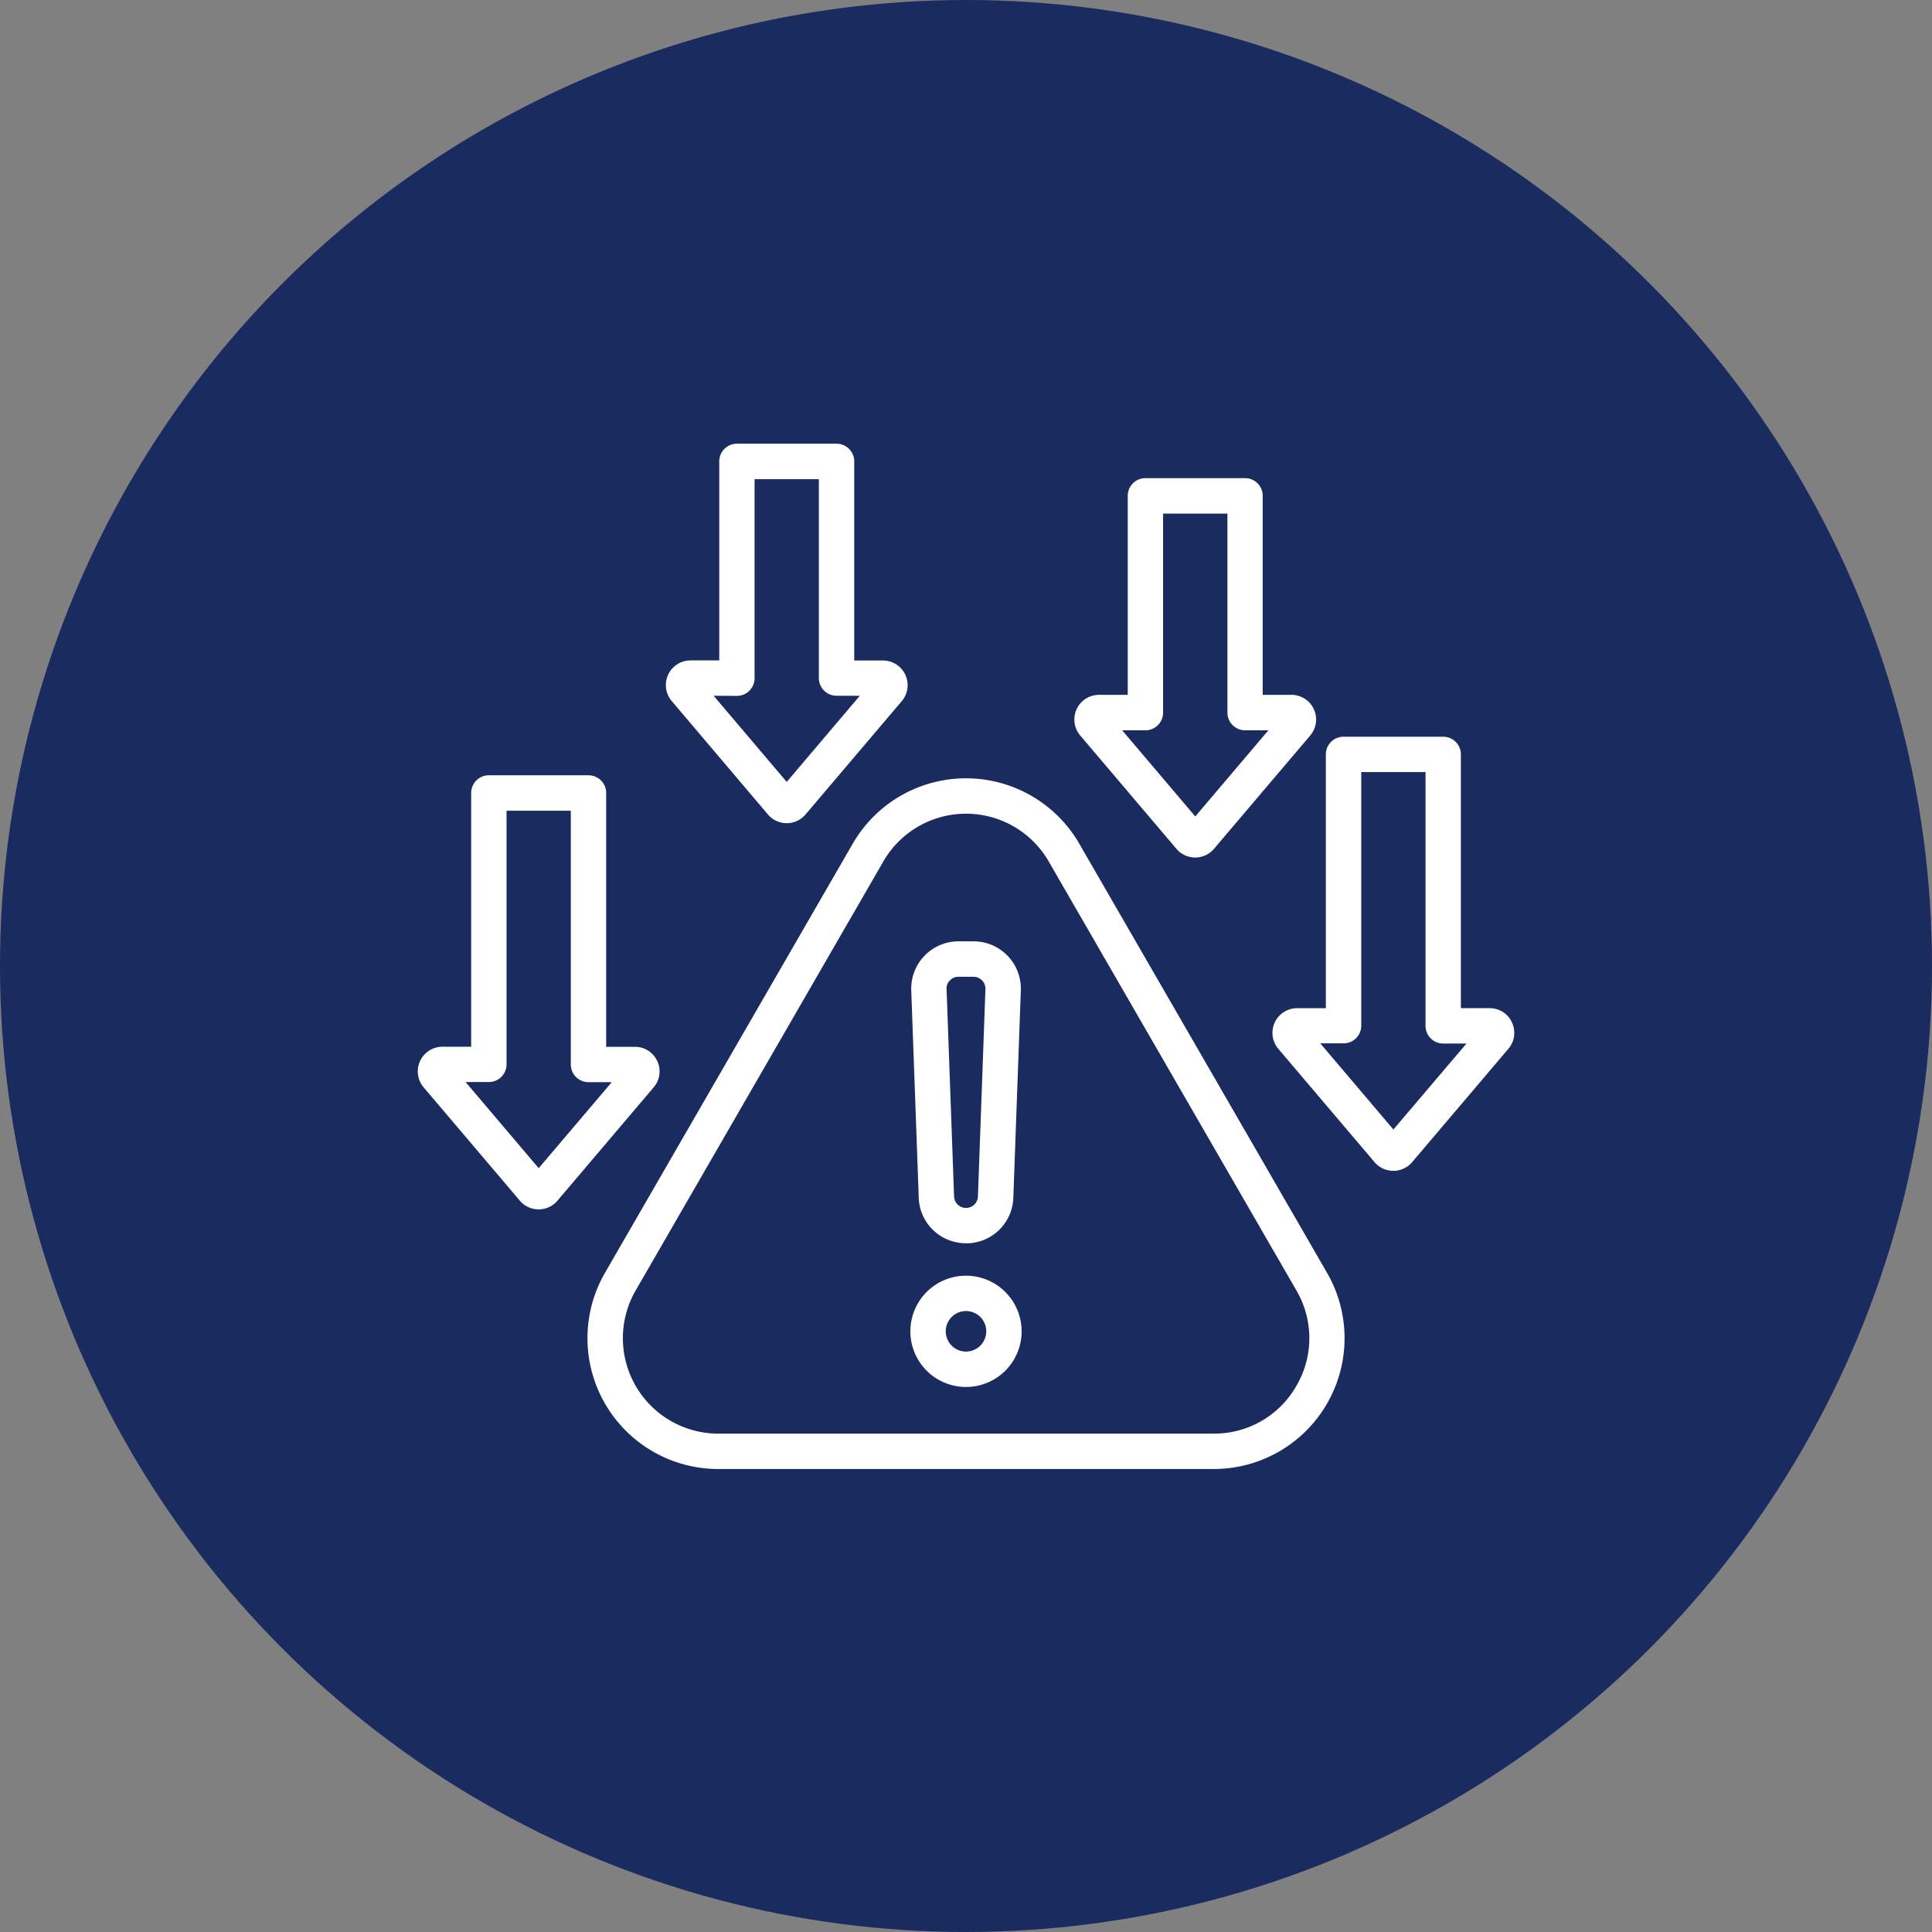 <?xml version="1.0" encoding="UTF-8"?> <svg xmlns="http://www.w3.org/2000/svg" width="74" height="74" viewBox="0 0 74 74"><rect x="0" y="0" width="74" height="74" fill="#808080" stroke="none"/><g id="Remote_Access_Risks" data-name="Remote Access Risks" transform="translate(-346 -1573)"><circle id="Ellipse_1" cx="37" cy="37" r="37" transform="translate(346 1573)" fill="#1a2b5f"></circle><path id="risk" d="M33.326,39.444a5.01,5.01,0,0,0-8.678,0L15.16,55.878A5.01,5.01,0,0,0,19.5,63.394H38.476a5.01,5.01,0,0,0,4.339-7.516Zm8.315,20.767a3.618,3.618,0,0,1-3.166,1.828H19.5a3.656,3.656,0,0,1-3.166-5.483l9.488-16.434a3.656,3.656,0,0,1,6.332,0l9.489,16.434A3.619,3.619,0,0,1,41.641,60.211ZM28.987,55.99a2.131,2.131,0,1,0,2.131,2.131,2.133,2.133,0,0,0-2.131-2.131Zm0,2.906a.776.776,0,1,1,.776-.776.777.777,0,0,1-.776.776Zm0-4.146h0A1.805,1.805,0,0,0,30.8,53l.287-7.94a1.812,1.812,0,0,0-1.81-1.877H28.7a1.812,1.812,0,0,0-1.81,1.877L27.177,53a1.8,1.8,0,0,0,1.81,1.746Zm-.615-10.069a.42.42,0,0,1,.329-.14h.573a.457.457,0,0,1,.457.473l-.287,7.94a.455.455,0,0,1-.457.44h0a.455.455,0,0,1-.457-.44l-.287-7.94a.42.42,0,0,1,.128-.334ZM49.9,46.291a.936.936,0,0,0-.858-.548h-1.1V36.023a.677.677,0,0,0-.677-.677H43.447a.677.677,0,0,0-.677.677v9.721h-1.1a.945.945,0,0,0-.72,1.557l3.685,4.34a.944.944,0,0,0,.72.333h0a.944.944,0,0,0,.72-.333h0L49.761,47.3a.936.936,0,0,0,.137-1.009Zm-4.543,4.1-2.8-3.3h.892a.677.677,0,0,0,.677-.677V36.7h2.462v9.721a.677.677,0,0,0,.677.677h.892ZM17.163,47.772a.936.936,0,0,0-.858-.548h-1.1V37.5a.677.677,0,0,0-.677-.677H10.711a.677.677,0,0,0-.677.677v9.72h-1.1a.945.945,0,0,0-.72,1.557l3.685,4.34a.943.943,0,0,0,.72.333h0a.943.943,0,0,0,.72-.334l3.685-4.34A.936.936,0,0,0,17.163,47.772Zm-4.543,4.1-2.8-3.3h.892a.677.677,0,0,0,.677-.677V38.18H13.85V47.9a.677.677,0,0,0,.677.677h.892ZM21.4,38.324a.945.945,0,0,0,1.441,0l3.685-4.34a.945.945,0,0,0-.72-1.557h-1.1V24.8a.677.677,0,0,0-.677-.677H20.213a.677.677,0,0,0-.677.677v7.623h-1.1a.945.945,0,0,0-.72,1.557Zm-1.188-4.542a.677.677,0,0,0,.677-.677V25.482h2.462V33.1a.677.677,0,0,0,.677.677h.892l-2.8,3.3-2.8-3.3Zm16.834,5.857a.945.945,0,0,0,1.441,0l3.685-4.34a.945.945,0,0,0-.72-1.557h-1.1V26.119a.677.677,0,0,0-.677-.677H35.859a.677.677,0,0,0-.677.677v7.623h-1.1a.945.945,0,0,0-.72,1.557ZM35.859,35.1a.677.677,0,0,0,.677-.677V26.8H39v7.623a.677.677,0,0,0,.677.677h.892l-2.8,3.3-2.8-3.3Z" transform="translate(354.013 1565.872)" fill="#fff"></path></g></svg> 